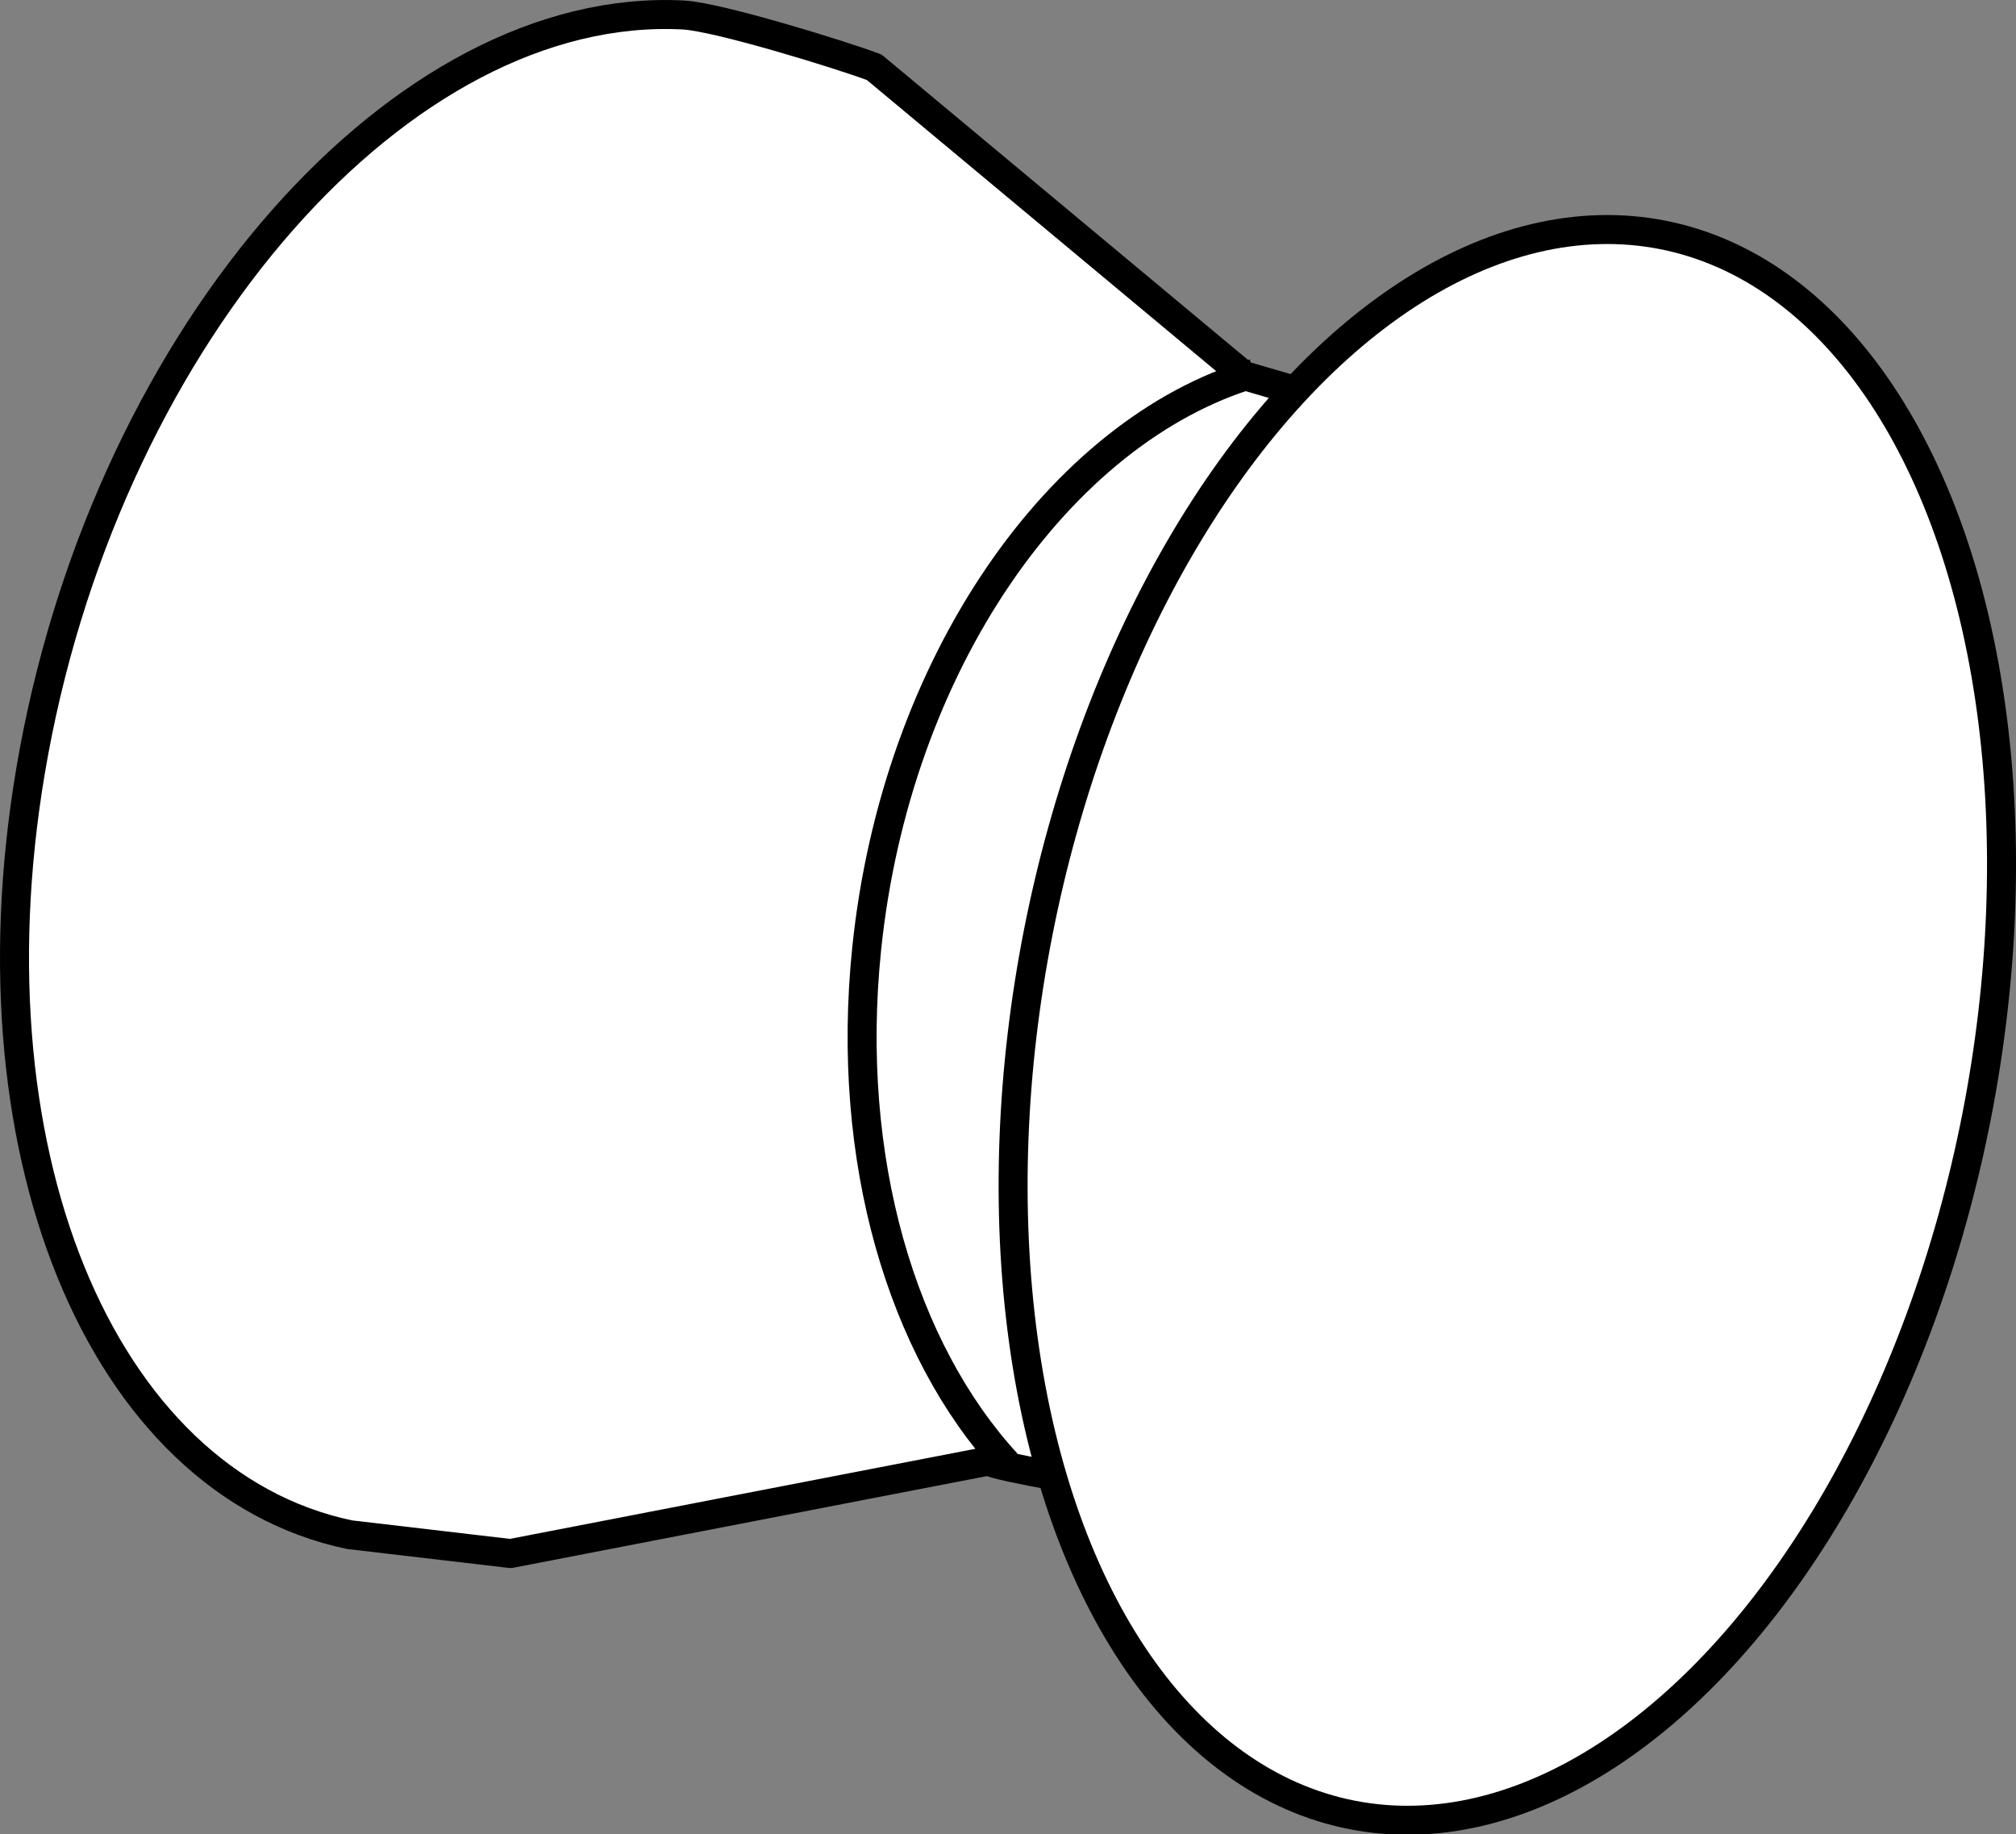 <?xml version="1.0" encoding="iso-8859-1"?>
<!-- Generator: Adobe Illustrator 28.1.0, SVG Export Plug-In . SVG Version: 6.00 Build 0)  -->
<svg version="1.1" id="image" xmlns="http://www.w3.org/2000/svg" xmlns:xlink="http://www.w3.org/1999/xlink" x="0px" y="0px"
	 width="55.634px" height="50.611px" viewBox="0 0 55.634 50.611" enable-background="new 0 0 55.634 50.611"
	 xml:space="preserve">
<rect x="0" y="0" width="55.634" height="50.611" fill="#808080" stroke="none"/>
<path fill="#FFFFFF" stroke="#000000" stroke-width="0.8" stroke-linejoin="round" stroke-miterlimit="10" d="M37.824,11.386
	l-3.488-1.021L24.126,1.857c-0.861-0.327-4.308-1.395-5.276-1.444c-7.743-0.397-15.764,8.71-17.915,20.34
	c-2.017,10.903,1.841,20.153,8.712,21.593l4.44,0.52l13.188-2.552c0.255,0.17,3.403,0.681,3.403,0.681
	L37.824,11.386z"/>
<ellipse transform="matrix(0.193 -0.981 0.981 0.193 5.846 63.627)" fill="#FFFFFF" stroke="#000000" stroke-width="0.8" stroke-linejoin="round" stroke-miterlimit="10" cx="41.592" cy="28.26" rx="22.22" ry="13.197"/>
<path fill="none" stroke="#000000" stroke-width="0.8" stroke-linejoin="round" stroke-miterlimit="10" d="M27.781,40.376
	c-2.885-3.144-4.462-8.364-3.865-14.187c0.807-7.864,5.322-14.298,10.686-15.888"/>
</svg>

